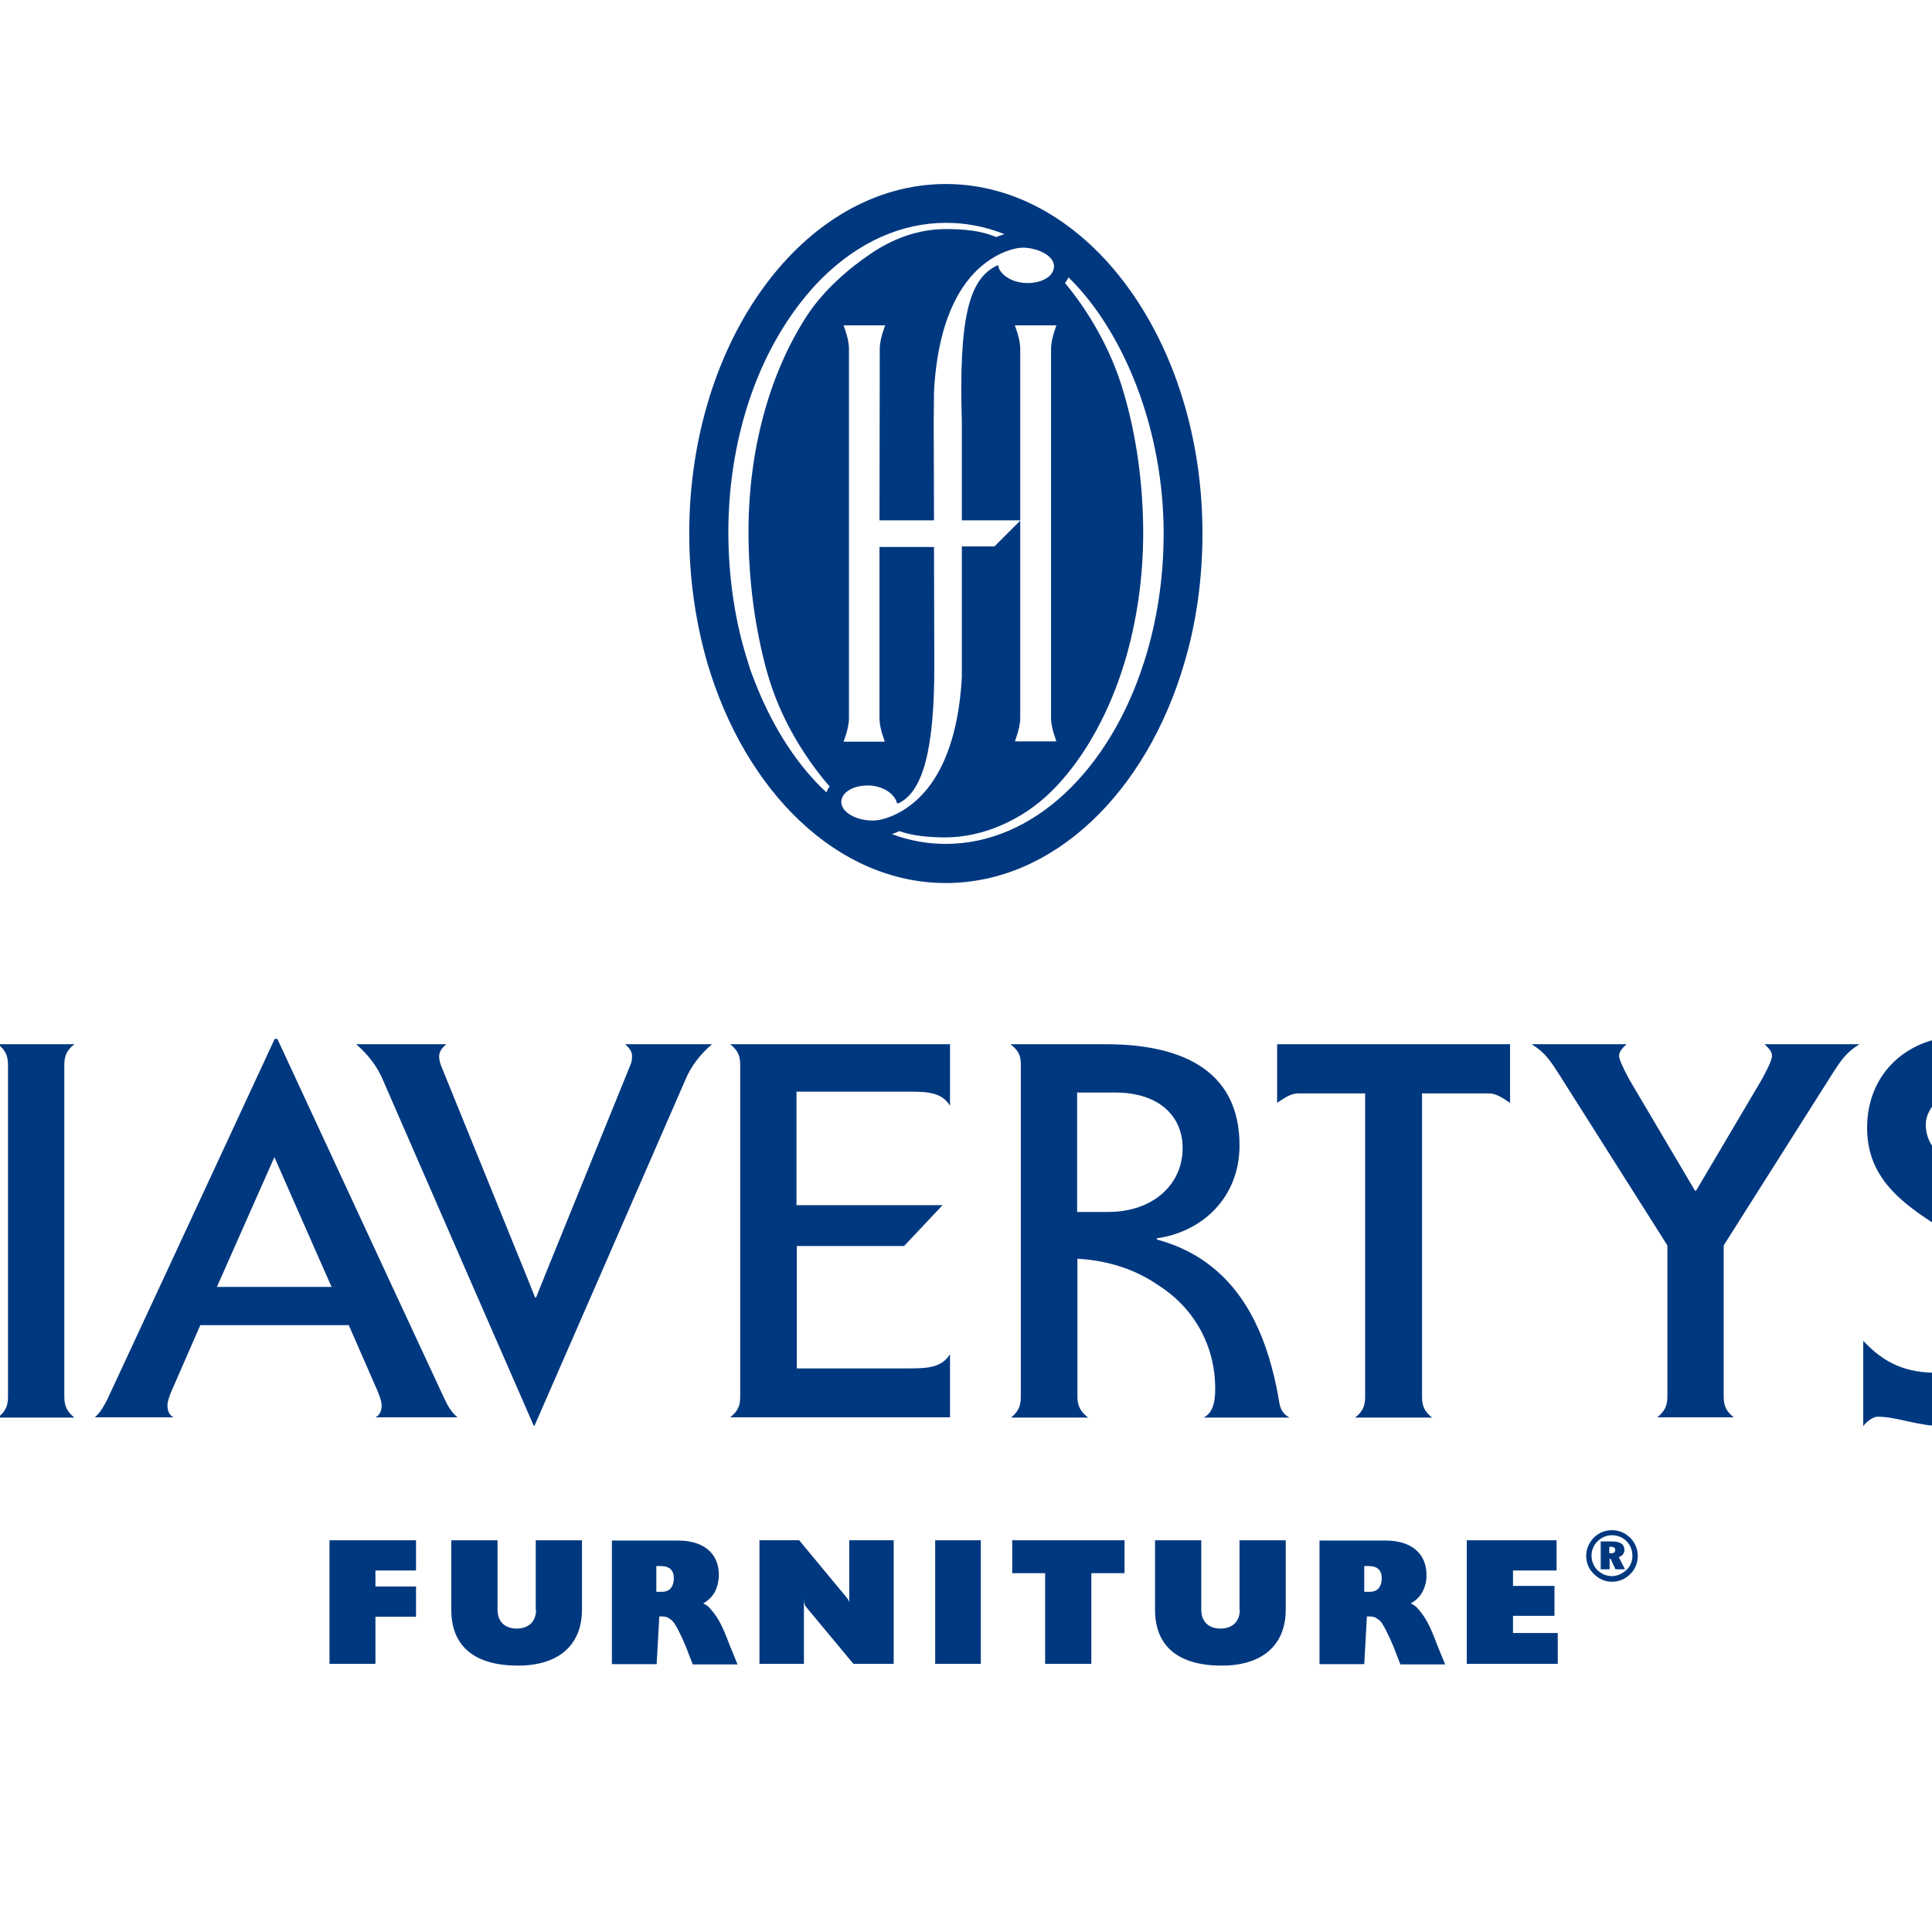 <?xml version="1.0" encoding="utf-8"?>
<!-- Generator: Adobe Illustrator 19.2.1, SVG Export Plug-In . SVG Version: 6.00 Build 0)  -->
<svg version="1.1" id="layer" xmlns="http://www.w3.org/2000/svg" xmlns:xlink="http://www.w3.org/1999/xlink" x="0px" y="0px"
	 viewBox="0 0 652 652" style="enable-background:new 0 0 652 652;" xml:space="preserve">
<style type="text/css">
	.st0{fill-rule:evenodd;clip-rule:evenodd;fill:#00387F;}
	.st1{fill:#00387F;}
</style>
<g>
	<path class="st0" d="M319.2,62.1c-47.9,0-86.6,52.8-86.6,117.9c0,15.4,2.2,30.2,6.1,43.7c12.8,43.5,44,74.3,80.5,74.3
		c36.5,0,67.8-30.8,80.5-74.3c4-13.5,6.1-28.2,6.1-43.7C405.8,114.9,367,62.1,319.2,62.1 M278.9,267.4l-0.3-0.3
		c-0.6-0.6-1.4-1.3-1.6-1.5c-9.3-9.3-17.1-21.9-22.7-36.7c-0.7-1.7-1.3-3.4-1.8-5.2c-4.4-13.5-6.7-28.7-6.7-44.2
		c0-17,3-33.9,8.6-48.8c5.4-14.4,13.3-27,22.7-36.5c12.4-12.4,27-19,42.2-19c6.5,0,12.9,1.2,19.1,3.6l0.6,0.2
		c-1.3,0.4-2.4,0.8-2.8,1l-1.3-0.5c-3.9-1.5-9.1-2.2-15.6-2.2c-8.6,0-17,2.7-25,8c-7.7,5.2-16.4,12.5-22.4,21.9
		c-12.4,19.4-19.3,45-19.3,72.2c0,15.3,1.9,30.4,5.4,44.2c0.3,1.3,0.7,2.6,1.1,4c4.3,15,12.4,27.8,20,36.8c0,0,0.5,0.6,0.9,1
		C279.6,265.9,279.2,266.6,278.9,267.4 M285.1,273.5c-0.8-0.9-1.2-2-1.2-3c0.1-1.1,0.6-2.2,1.6-3.1c1.8-1.6,4.9-2.5,8.2-2.3
		c4.6,0.3,8.4,3,9,6c0.3,0,0.5,0,0.7-0.1c8.1-4,11.9-18.2,11.9-45.8l0-1.4l-0.1-39.2h-18.4c0,3.7,0,23.8,0,39.2
		c0,10.3,0,18.6,0,18.6c0,1.8,0.5,4.3,1.5,7l0.3,0.9h-13.9l0.3-0.9c1-2.7,1.5-5.2,1.5-7V117.7c0-1.8-0.5-4.3-1.5-7l-0.3-0.9h14
		l-0.3,0.9c-1,2.7-1.5,5.2-1.5,7l-0.1,57.9h18.4l-0.1-33.6l0.1-9.9c1.3-23.9,9-39.9,22.3-46.4c2.3-1.1,5.7-2.3,8.4-2.1
		c4.9,0.3,10,2.9,9.8,6.5c-0.1,1.1-0.6,2.2-1.6,3.1c-1.8,1.6-4.9,2.5-8.2,2.3c-3.1-0.2-6-1.4-7.7-3.3c-0.8-0.9-1.2-1.6-1.3-2.6
		c-0.3,0-0.4,0-0.6,0.1c-9.2,4.5-12.8,17.3-11.7,52.9l0,33h19.7v-57.9c0-1.8-0.5-4.3-1.5-7l-0.3-0.9h14l-0.3,0.9
		c-1,2.7-1.5,5.2-1.5,7v124.6c0,1.8,0.5,4.3,1.5,7l0.3,0.9h-14l0.3-0.9c1-2.7,1.5-5.2,1.5-7v-66.6l-8.7,8.7h-11l0,39.2v4.8
		c-1.3,23.9-9,39.9-22.3,46.4c-2.3,1.1-5.7,2.3-8.4,2.1C290.2,276.8,286.8,275.4,285.1,273.5 M319.1,284.8c-6.1,0-12.2-1.1-18.1-3.3
		c0.9-0.3,1.8-0.7,2.5-1l0.1,0c3.8,1.4,9.1,2.1,15.5,2.1c12,0,25.6-5.4,36-15.8c9.1-9.1,16.8-21.8,22.2-36.6
		c0.8-2.2,1.5-4.4,2.2-6.6c4.1-13.6,6.3-28.6,6.3-43.6c0-16.6-2.3-33.2-6.7-47.9c-4.3-14.7-12.1-27.5-19.7-36.6
		c0.6-0.7,0.8-1.2,1.2-1.9c0.2,0.2,0.4,0.4,0.6,0.6c9.1,9.1,16.9,21.7,22.5,36.4c5.9,15.5,9,32.6,9,49.4c0,15.6-2.4,30.4-6.7,43.7
		C374.4,259.8,348.8,284.8,319.1,284.8"/>
	<path class="st1" d="M25.1,352.4H-0.7c2.7,2.1,3.4,4.1,3.4,7.1v111.8c0,3-0.7,4.9-3.4,7.1h25.8c-2.6-2.1-3.4-4.1-3.4-7.1V359.5
		C21.7,356.5,22.4,354.5,25.1,352.4"/>
</g>
<g>
	<path class="st1" d="M694,428.2L694,428.2c-8.3-28.4-44.1-30.3-44.1-48.7c0-6,6.5-11.8,12.7-11.8c8.5,0,14.7,2.5,19.5,9.5v-27.4
		c-1.1,1.6-3.2,2.3-5,2.3c-2.3,0-4.6-0.7-7.1-1.2c-2.5-0.5-5.1-1.2-8.1-1.2c-17.5,0-31.8,12-31.8,30.9c0,27.2,30.1,32,41.5,47.7
		l5.6,0h-5.6c2.7,3.7,4.3,7.9,4.3,13.2c0,12.9-8.5,21.8-21.8,21.8c-10.8,0-18-3-25.3-10.8v28.8c1.1-1.6,3.4-3.2,4.8-3.2
		c6.7,0,13.6,3.2,22.3,3.2c23.7,0,39.8-18.6,39.8-40.3C695.7,436.1,695.1,431.9,694,428.2"/>
	<path class="st1" d="M-12.6,420.5l12.7-13.4h-51v-47.7c0-3,0.7-4.9,3.4-7.1h-25.8c2.7,2.1,3.4,4.1,3.4,7.1v111.8c0,3-0.7,5-3.4,7.1
		h25.8c-2.7-2.1-3.4-4.1-3.4-7.1v-50.7H-12.6z"/>
</g>
<g>
	<path class="st1" d="M150.1,472.3l-20.5-44.1l-36-77.6h-0.9l-36,77.6l-20.5,44.1c-1.1,2.1-2.3,4.4-4.2,6h26.6
		c-1.6-0.7-2.1-2.5-2.1-4.1c0-0.9,0.5-2.7,1.4-4.8l9.7-22.2h50.1l9.7,22.2c0.9,2.1,1.4,3.9,1.4,4.8c0,1.6-0.5,3.4-2.1,4.1h27.7
		C152.4,476.7,151.1,474.4,150.1,472.3 M73.2,434.3l2.7-6.1l16.7-37.7l16.6,37.7l2.7,6.1H73.2z"/>
	<path class="st1" d="M431.8,473.7c-2.7-16.4-8.3-34.1-22-45.5l-13.9,0l13.9,0c-5.2-4.4-11.6-7.8-19.4-9.9v-0.4
		c15-2.1,27.7-13.4,27.9-30.9c0.3-27.6-22.4-34.6-45-34.6H341c2.7,2.1,3.5,3.8,3.5,6.8v112.1c0,3-0.7,5-3.3,7.1h26
		c-2.7-2.1-3.6-4.1-3.6-7.1v-46.5c5.7,0.3,11.4,1.4,16.7,3.4h0c3.7,1.4,7.2,3.2,10.4,5.4c13,8.2,19.4,21.4,19.4,34.9
		c0,3.7-0.4,8.1-3.9,9.9h29C433.3,477.4,432.2,475.9,431.8,473.7 M374,409h-10.5v-40.3h12.8c15.3,0,22.8,8.4,22.8,18.6
		C399.2,399.8,389,409,374,409"/>
	<path class="st1" d="M598,356.3c0,1.1-0.9,3.4-3.5,8.1l-22.1,37.4H572l-22.1-37.4c-2.6-4.8-3.5-7.1-3.5-8.1c0-1.6,1.4-2.8,2.5-3.9
		h-32c4.8,3,6.4,5.8,9.4,10.4l36.4,57.5v50.9c0,3-0.7,4.9-3.4,7.1h25.8c-2.7-2.1-3.4-4.1-3.4-7.1v-50.9l36.4-57.5
		c3-4.6,4.6-7.4,9.4-10.4h-32C596.6,353.5,598,354.7,598,356.3"/>
	<path class="st1" d="M431,372.2c2.1-1.4,4.4-3.2,7.1-3.2h22.6v102.3c0,3-0.7,5-3.4,7.1h26c-2.7-2.1-3.4-4.1-3.4-7.1v-43.1l-9.6,0
		h9.6V369h22.6c2.6,0,5,1.8,7.1,3.2v-19.8H431V372.2z"/>
	<path class="st1" d="M249.8,359.5v111.8c0,3-0.7,4.9-3.4,7h74.2V457c-2.7,4.4-7.3,4.8-13.6,4.8h-38.1v-41.3h36.2l13-13.8h-49.3
		l0-38.3H307c6.4,0,11,0.4,13.6,4.8v-20.8h-74.2C249.1,354.5,249.8,356.4,249.8,359.5"/>
	<path class="st1" d="M213.3,356.4c0,1.1-0.1,2-0.6,3.1l-27.9,68.7l-3.9,9.7h-0.3l-3.9-9.7l-27.9-68.7c-0.4-1.1-0.6-2-0.6-3.1
		c0.1-1.9,1.3-3,2.4-4h-30.4c3.9,3.4,7.1,7.4,9,12l27.8,63.8l23.1,52.9h0.3l23.1-52.9l27.8-63.8c1.9-4.6,5.1-8.7,9-12H211
		C212,353.4,213.3,354.5,213.3,356.4"/>
	<path class="st0" d="M544,516.4c-2.4,0-4.5,0.9-6.1,2.5c-1.7,1.7-2.6,3.9-2.6,6.2s0.9,4.5,2.6,6.1c1.7,1.7,3.8,2.6,6.1,2.6
		c2.3,0,4.5-0.9,6.2-2.6c1.6-1.6,2.5-3.7,2.5-6.1c0-2.3-0.9-4.5-2.5-6.1C548.5,517.3,546.3,516.4,544,516.4 M550.9,525
		c0,1.9-0.7,3.6-2,4.8c-1.4,1.3-3.1,2.1-4.9,2.1c-1.8,0-3.5-0.7-4.9-2c-1.3-1.3-2-3.1-2-4.9c0-1.8,0.7-3.6,2.1-4.9
		c1.3-1.3,3-2,4.8-2c1.9,0,3.6,0.7,4.9,2C550.2,521.4,550.9,523.2,550.9,525 M544.1,520.2h-3.9v9.4h3V526h0.3l1.7,3.6h3.2l-2.1-4.1
		c1.2-0.4,1.9-1.3,1.9-2.5C548.2,521.2,546.8,520.2,544.1,520.2 M543.6,522c1,0,1.5,0.3,1.5,1.1c0,0.7-0.5,1.1-1.4,1.1h-0.6V522
		H543.6z"/>
	<path class="st1" d="M210.8,528.5h-1.4v8.7h1.8c1.5,0,2.6-0.5,3.3-1.5c0.5-0.7,0.8-1.8,0.8-3C215.3,529.9,213.9,528.5,210.8,528.5"
		/>
	<path class="st1" d="M476.8,528.5h-1.4v8.7h1.8c1.5,0,2.6-0.5,3.3-1.5c0.5-0.7,0.8-1.8,0.8-3C481.3,529.9,479.9,528.5,476.8,528.5"
		/>
	<polygon class="st1" points="510.6,551.1 510.6,545.3 524.6,545.3 524.6,535.2 510.6,535.2 510.6,530 525.3,530 525.3,519.8 
		495,519.8 495,561.5 525.7,561.5 525.7,551.1 	"/>
	<path class="st1" d="M180.9,543.3c0,3.9-2.5,6.3-6.5,6.3c-4.1,0-6.5-2.4-6.5-6.4v-23.4h-15.6v23.5c0,12.3,7.9,18.8,22.5,18.8
		c13.7,0,21.6-6.9,21.6-18.9v-23.4h-15.6V543.3z"/>
	<path class="st1" d="M479.1,543.6c-1.1-1.4-1.6-1.8-3-2.5c2.2-1.2,3.8-3,4.6-5.4h-15.2c-0.7,1-1.8,1.5-3.3,1.5h-1.8v-8.7h1.4
		c3.1,0,4.5,1.4,4.5,4.2c0,1.2-0.3,2.2-0.8,3l15.2,0c0.4-1.3,0.7-2.7,0.7-4.2c0-7.3-5.2-11.6-13.7-11.6h-22.4v41.7h15.1l0.9-16.1
		c1.9,0,2.6,0.1,3.5,0.8c0.7,0.4,1.3,1,1.7,1.7c1.4,2.2,3.5,6.7,4.8,10.4l1.3,3.3h15.1l-2.7-6.6
		C482.6,548.7,481.2,546.1,479.1,543.6"/>
	<polygon class="st1" points="111.2,561.5 126.7,561.5 126.7,545.6 140.4,545.6 140.4,535.4 126.7,535.4 126.7,530 140.4,530 
		140.4,519.8 111.2,519.8 	"/>
	<path class="st1" d="M240.3,543.6c-1.1-1.4-1.6-1.8-3-2.5c2.2-1.2,3.8-3,4.6-5.4h-15.3c-0.7,1-1.8,1.5-3.3,1.5h-1.8v-8.7h1.4
		c3.1,0,4.5,1.4,4.5,4.2c0,1.2-0.3,2.2-0.8,3l15.3,0c0.4-1.3,0.7-2.7,0.7-4.2c0-7.3-5.2-11.6-13.7-11.6h-22.4v41.7h15.1l0.9-16.1
		c1.9,0,2.6,0.1,3.5,0.8c0.7,0.4,1.2,1,1.7,1.7c1.4,2.2,3.5,6.7,4.8,10.4l1.3,3.3h15.1l-2.7-6.6
		C243.8,548.7,242.4,546.1,240.3,543.6"/>
	<path class="st1" d="M286.8,541.7c-0.2-1.3-0.4-1.8-1.1-2.6l-2.9-3.5l-13.1-15.8h-13.4v41.7h15v-21.6c0.1,1.4,0.2,1.7,0.9,2.6
		l15.8,19h13.6v-41.7h-15V541.7z"/>
	<polygon class="st1" points="341.6,530.9 352.7,530.9 352.7,561.5 368.3,561.5 368.3,530.9 379.5,530.9 379.5,519.8 341.6,519.8 	
		"/>
	<path class="st1" d="M418.4,543.3c0,3.9-2.5,6.3-6.5,6.3c-4.1,0-6.5-2.4-6.5-6.4v-23.4h-15.6v23.5c0,12.3,7.9,18.8,22.5,18.8
		c13.7,0,21.6-6.9,21.6-18.9v-23.4h-15.6V543.3z"/>
	<rect x="315.6" y="519.8" class="st1" width="15.4" height="41.7"/>
</g>
</svg>
